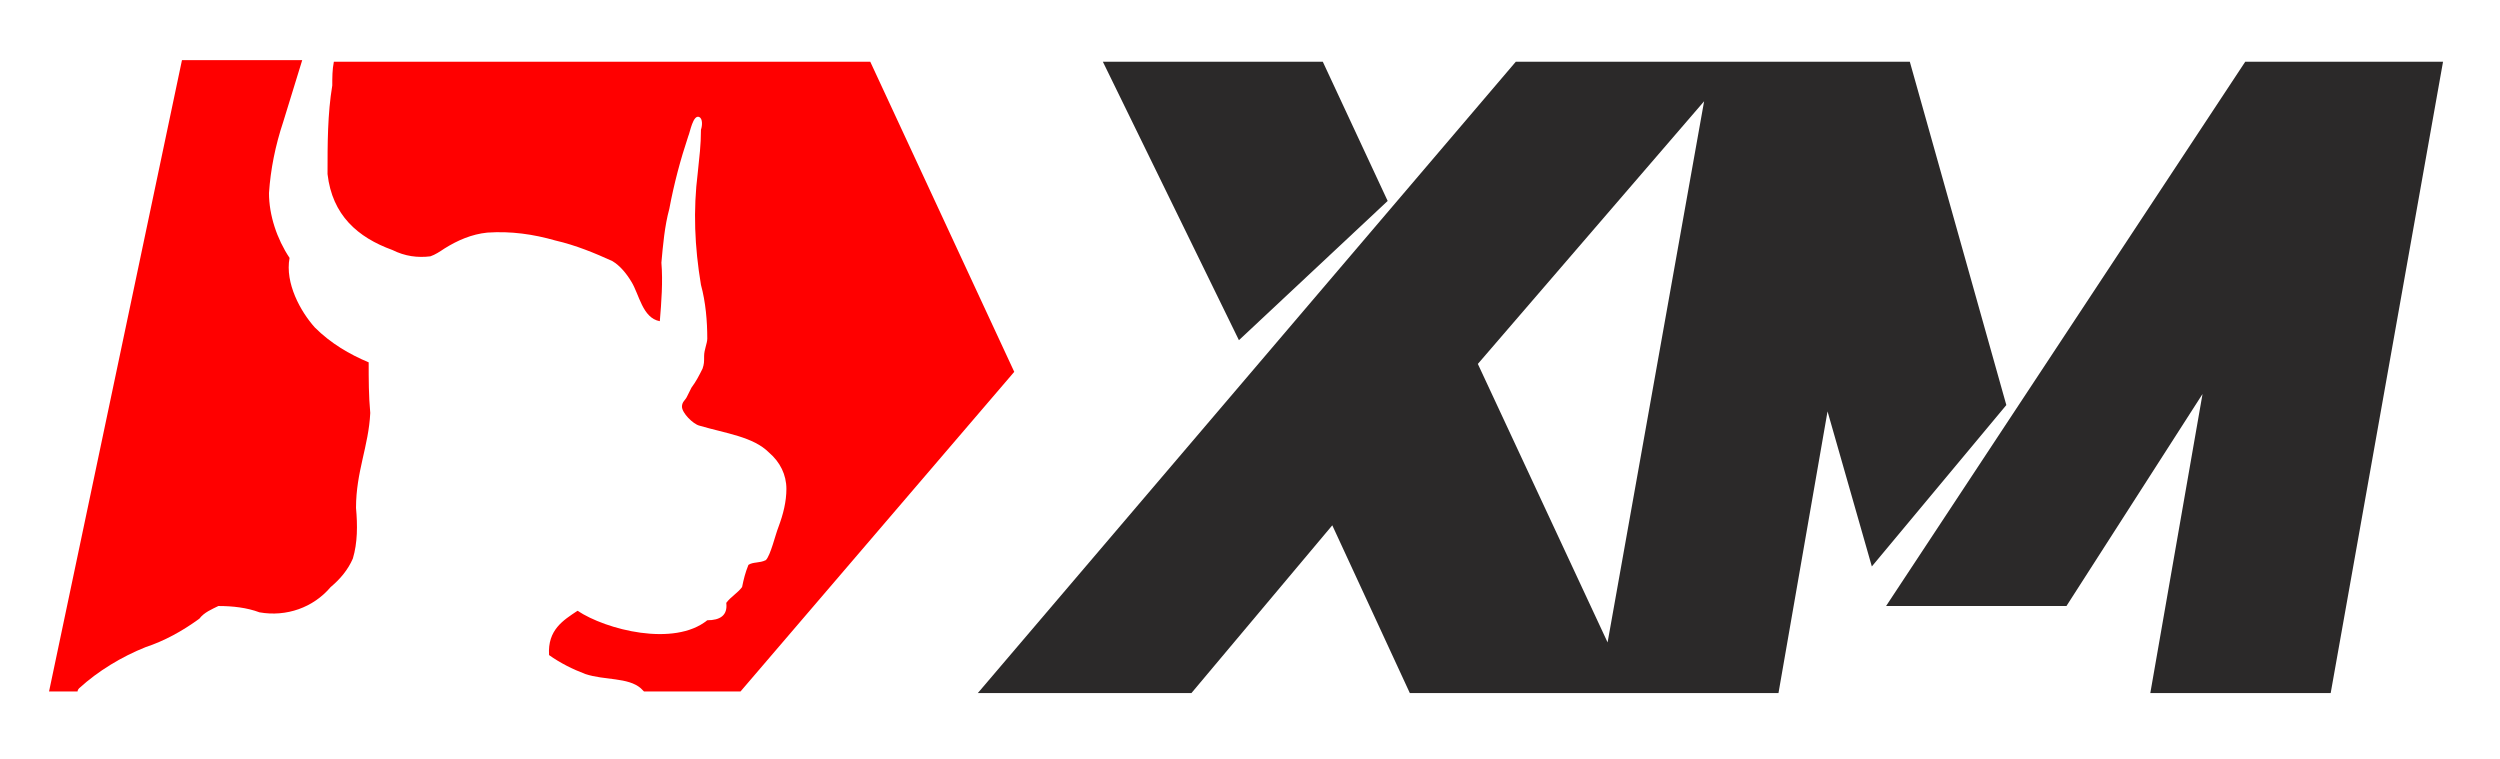 <?xml version="1.0" encoding="utf-8"?>
<!-- Generator: Adobe Illustrator 28.3.0, SVG Export Plug-In . SVG Version: 6.00 Build 0)  -->
<svg version="1.1" xmlns="http://www.w3.org/2000/svg" xmlns:xlink="http://www.w3.org/1999/xlink" x="0px" y="0px"
	 viewBox="0 0 158 48" style="enable-background:new 0 0 158 48;" xml:space="preserve">
<style type="text/css">
	.st0{fill:#2B2929;}
	.st1{fill:#FF0000;}
</style>
<g id="Guides">
</g>
<g id="Layer_1">
	<polygon class="st0" points="87.7,12.7 83.6,3.9 69.7,3.9 78.3,21.5 	"/>
	<path class="st0" d="M120.7,3.9H95.8l-34,39.9h13.5l8.9-10.6l4.9,10.6h23.3l3.1-17.8l2.8,9.8l8.5-10.2L120.7,3.9z M101.6,40.6
		L93.4,23l14.3-16.6L101.6,40.6z"/>
	<polygon class="st0" points="141.9,3.9 119.2,38.3 130.6,38.3 139.2,24.9 135.9,43.8 147.3,43.8 154.4,3.9 	"/>
	<path class="st1" d="M21,5.4c-0.3,1.8-0.3,3.7-0.3,5.6c0.3,2.6,1.9,4,4.1,4.8c0.8,0.4,1.6,0.5,2.4,0.4c0.3-0.1,0.6-0.3,0.9-0.5
		c0.8-0.5,1.7-0.9,2.7-1c1.5-0.1,2.9,0.1,4.3,0.5c1.3,0.3,2.5,0.8,3.6,1.3c0.5,0.3,0.9,0.8,1.2,1.3c0.5,0.8,0.7,2.3,1.8,2.5
		c0.1-1.2,0.2-2.5,0.1-3.7c0.1-1.1,0.2-2.3,0.5-3.4c0.3-1.6,0.7-3.1,1.2-4.6c0.1-0.2,0.3-1.4,0.7-1.2c0.2,0.1,0.2,0.5,0.1,0.8
		c0,1-0.1,1.7-0.2,2.7c-0.3,2.4-0.2,4.7,0.2,7.1c0.3,1.1,0.4,2.3,0.4,3.4c0,0.3-0.2,0.7-0.2,1.1s0,0.5-0.1,0.8
		c-0.2,0.4-0.4,0.8-0.7,1.2c-0.1,0.2-0.2,0.4-0.3,0.6c-0.1,0.2-0.3,0.3-0.3,0.6c0,0.4,0.7,1.1,1.1,1.2c1.7,0.5,3.4,0.7,4.4,1.7
		c0.7,0.6,1.1,1.4,1.1,2.3c0,0.8-0.2,1.6-0.5,2.4c-0.2,0.5-0.5,1.8-0.8,2.1c-0.4,0.2-0.8,0.1-1.1,0.3c-0.2,0.5-0.3,0.9-0.4,1.4
		c-0.3,0.4-0.7,0.6-1,1c0.1,0.8-0.4,1.1-1.2,1.1c-2.1,1.7-6.4,0.6-8.2-0.6c-0.9,0.6-1.9,1.2-1.8,2.8c0.7,0.5,1.5,0.9,2.3,1.2
		c1.2,0.4,2.7,0.2,3.5,0.9c0.1,0.1,0.1,0.1,0.2,0.2h6.1l17.3-20.2L55,3.9H21.1C21,4.4,21,4.9,21,5.4z"/>
	<path class="st1" d="M5,43.5c1.2-1.1,2.7-2,4.2-2.6c1.2-0.4,2.3-1,3.4-1.8c0.3-0.4,0.8-0.6,1.2-0.8c0.9,0,1.8,0.1,2.6,0.4
		c1.7,0.3,3.4-0.3,4.5-1.6c0.6-0.5,1.1-1.1,1.4-1.8c0.3-1,0.3-2.1,0.2-3.2c0-2.3,0.8-3.9,0.9-6c-0.1-1.1-0.1-2.1-0.1-3.2
		c-1.2-0.5-2.4-1.2-3.4-2.2c-0.9-1-1.9-2.8-1.6-4.4c-0.8-1.2-1.3-2.7-1.3-4.1c0.1-1.5,0.4-3,0.9-4.5c0.4-1.3,0.8-2.6,1.2-3.9h-7.6
		L3.1,43.7h1.8C4.9,43.6,5,43.5,5,43.5z"/>
</g>
</svg>
